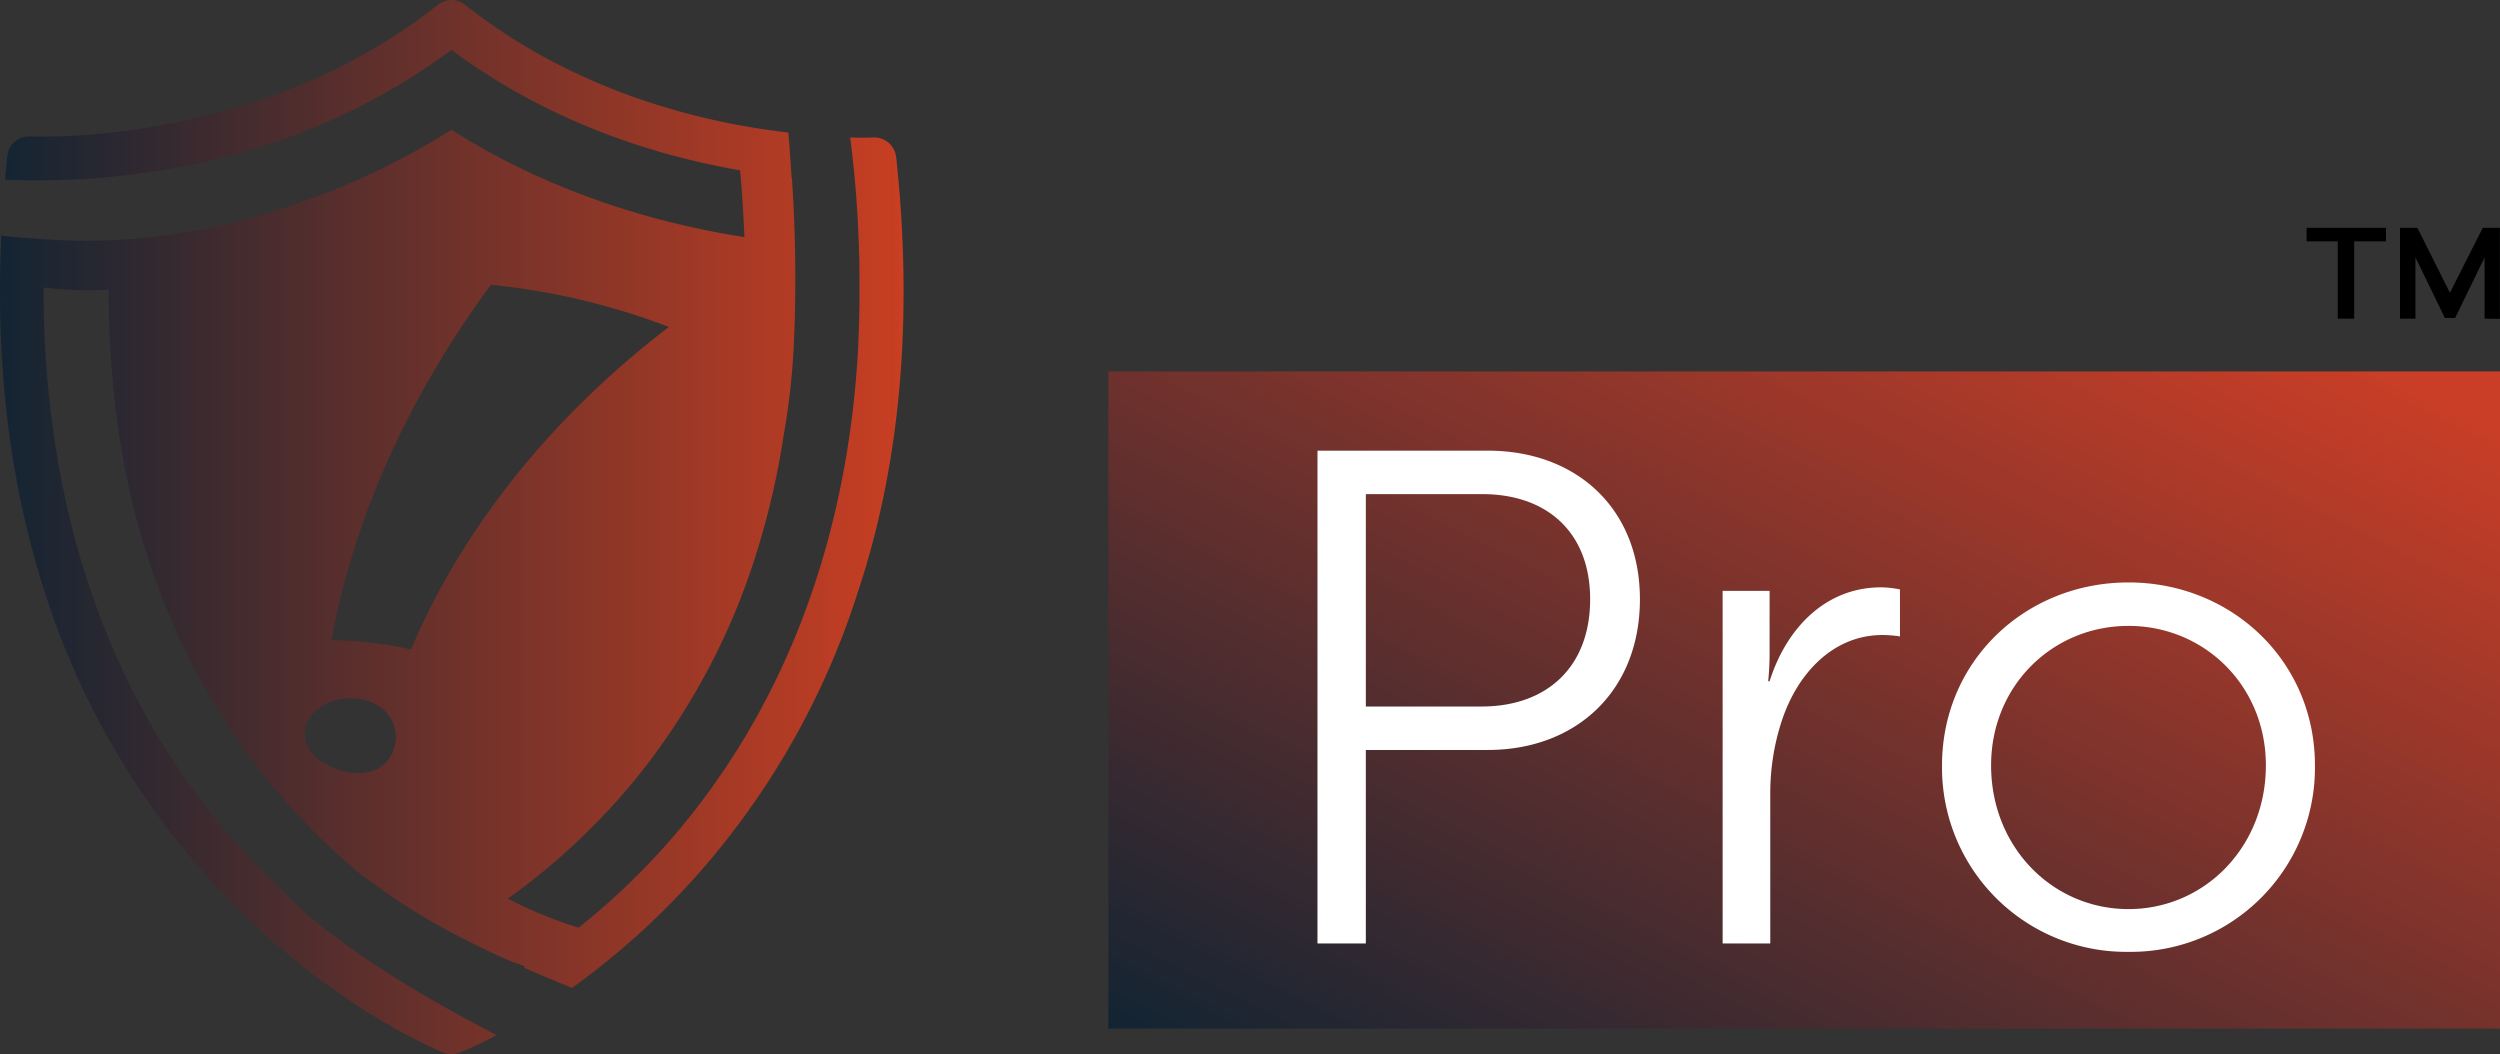 <svg xmlns="http://www.w3.org/2000/svg" xmlns:xlink="http://www.w3.org/1999/xlink" width="456.512" height="192.5" viewBox="0 0 456.512 192.5">
  <rect x="0" y="0" width="456.512" height="192.5" fill="#333333" stroke="none"/>
  <defs>
    <linearGradient id="linear-gradient" y1="2.796" x2="1" y2="2.796" gradientUnits="objectBoundingBox">
      <stop offset="0" stop-color="#122433"/>
      <stop offset="1" stop-color="#cb3f22"/>
    </linearGradient>
    <linearGradient id="linear-gradient-2" y1="1" x2="1" y2="0.081" gradientUnits="objectBoundingBox">
      <stop offset="0" stop-color="#122433"/>
      <stop offset="1" stop-color="#ca3e27"/>
    </linearGradient>
  </defs>
  <g id="Group_4282" data-name="Group 4282" transform="translate(7801 -4052.724)">
    <g id="Group_4279" data-name="Group 4279" transform="translate(-7853.254 4010.124)">
      <path id="Path_2312" data-name="Path 2312" d="M215.9,71.3a4.054,4.054,0,0,0-4.2-3.6c-.1,0-1.6.1-4.2,0A202.822,202.822,0,0,1,209.1,88c.1,2.3.1,4.6.1,6.9v3.2c-.1,5.7-.3,9.1-.3,9.1h0c-2.1,34.4-13.4,64.3-33.3,87.7A127.125,127.125,0,0,1,157.9,212a77.56,77.56,0,0,1-12.9-5.3,122.509,122.509,0,0,0,22.2-20.5,123.614,123.614,0,0,0,23.4-43.3,143.915,143.915,0,0,0,4.8-21.1h0a129.817,129.817,0,0,0,1.8-16,269.855,269.855,0,0,0-.3-30.1,1.7,1.7,0,0,0-.1-.7h0c-.2-3.2-.4-6-.6-8.2-15-1.7-38.5-7.1-59-23.3a3.922,3.922,0,0,0-5,0c-33,26.1-74,24-74.4,24a3.979,3.979,0,0,0-4.2,3.6c-.2,1.4-.3,2.9-.4,4.3a137.744,137.744,0,0,0,39.6-4,118,118,0,0,0,41.9-19.7c18.1,13.5,37.7,19.4,52.7,22,.4,4.2.6,8.3.8,12.2-14.8-2.3-34.6-7.6-53.5-19.6A135.028,135.028,0,0,1,94.8,83.2a6.3,6.3,0,0,1-1.3.3c-1,.3-2.5.6-4.5,1-.8.1-1.6.3-2.4.4a104.578,104.578,0,0,1-26,1.4h-.2L56.2,86c-1.2-.1-2.5-.2-3.7-.4-1.1,23.3,1.5,44.9,7.7,64.4a142.951,142.951,0,0,0,27.9,50.4c21.3,24.8,44.2,34,45.1,34.4a3.9,3.9,0,0,0,3,0,60.135,60.135,0,0,0,6.7-3.2C112.7,216,104,205.4,104,205.4h0c-3.3-3.1-6.7-6.6-10.1-10.5-22.3-26.1-33.7-60.2-33.7-99.8a67.03,67.03,0,0,0,11.9.4c0,17.1,2.2,33,6.7,47.5a129.015,129.015,0,0,0,11.8,26.8h0a119.424,119.424,0,0,0,28.1,32.9c.9.6,1.7,1.2,2.7,1.9l1.2.9a115.119,115.119,0,0,0,12.5,7.6c3.3,1.7,6.7,3.4,10.1,4.9,1,.4,2,.7,3,1.1-.1.1-.2.1-.3.2,3,1.3,5.9,2.5,8.8,3.7a139.3,139.3,0,0,0,24.5-22.5,143.826,143.826,0,0,0,27.9-50.4C216.8,126.7,219,100.1,215.9,71.3Zm-108,105.1c0-.3.1-.6.1-.9.7-3.4,5.1-5.9,9.6-5.3,5,.6,7.8,4.6,6.7,8.7s-4.6,5.4-8.6,4.7c-.4-.1-.9-.2-1.3-.3C110.9,182.1,107.8,179.9,107.9,176.4Zm34-81.8a126.17,126.17,0,0,1,32.5,7.7c-22.9,17.5-38.5,38.5-47.1,58.9a70.083,70.083,0,0,0-14.5-1.7C116.5,138.8,126,116.1,141.9,94.6Z" fill="url(#linear-gradient)"/>
    </g>
    <rect id="Rectangle_1534" data-name="Rectangle 1534" width="254.118" height="120" transform="translate(-7598.606 4120.55)" fill="url(#linear-gradient-2)"/>
    <path id="Path_1899" data-name="Path 1899" d="M857.364,51.371V65.488h-3V51.371h-5.689V48.9h14.5v2.471Zm23.813,14.118V54.3L875.8,65.361h-1.874L868.552,54.3V65.488h-2.823V48.9h3.177l5.94,11.877,6-11.877h3.127V65.527Z" transform="translate(-8228.479 4045.423)"/>
    <path id="Path_2345" data-name="Path 2345" d="M-87.424,0h8.832V-35.328H-56.32c16.128,0,27.776-10.752,27.776-27.52,0-16.64-11.648-27.136-27.776-27.136h-31.1Zm8.832-43.264V-82.048h21.248c11.9,0,19.712,7.04,19.712,19.2,0,12.288-7.808,19.584-19.84,19.584ZM-13.44,0h8.7V-27.136A42.471,42.471,0,0,1-2.944-39.68c2.816-9.472,9.6-16.64,18.688-16.64a22.034,22.034,0,0,1,3.2.256V-64.64a17.411,17.411,0,0,0-3.456-.384c-10.112,0-17.28,7.424-20.352,17.152H-5.12s.256-2.3.256-5.12V-64.384H-13.44ZM26.624-32.512A33.631,33.631,0,0,0,60.672,1.536,33.631,33.631,0,0,0,94.72-32.512c0-19.072-15.232-33.408-34.048-33.408S26.624-51.584,26.624-32.512Zm8.96,0c0-14.592,11.264-25.472,25.088-25.472S85.76-47.1,85.76-32.512c0,14.976-11.264,26.24-25.088,26.24S35.584-17.536,35.584-32.512Z" transform="translate(-7473 4225)" fill="#fff"/>
  </g>
</svg>
